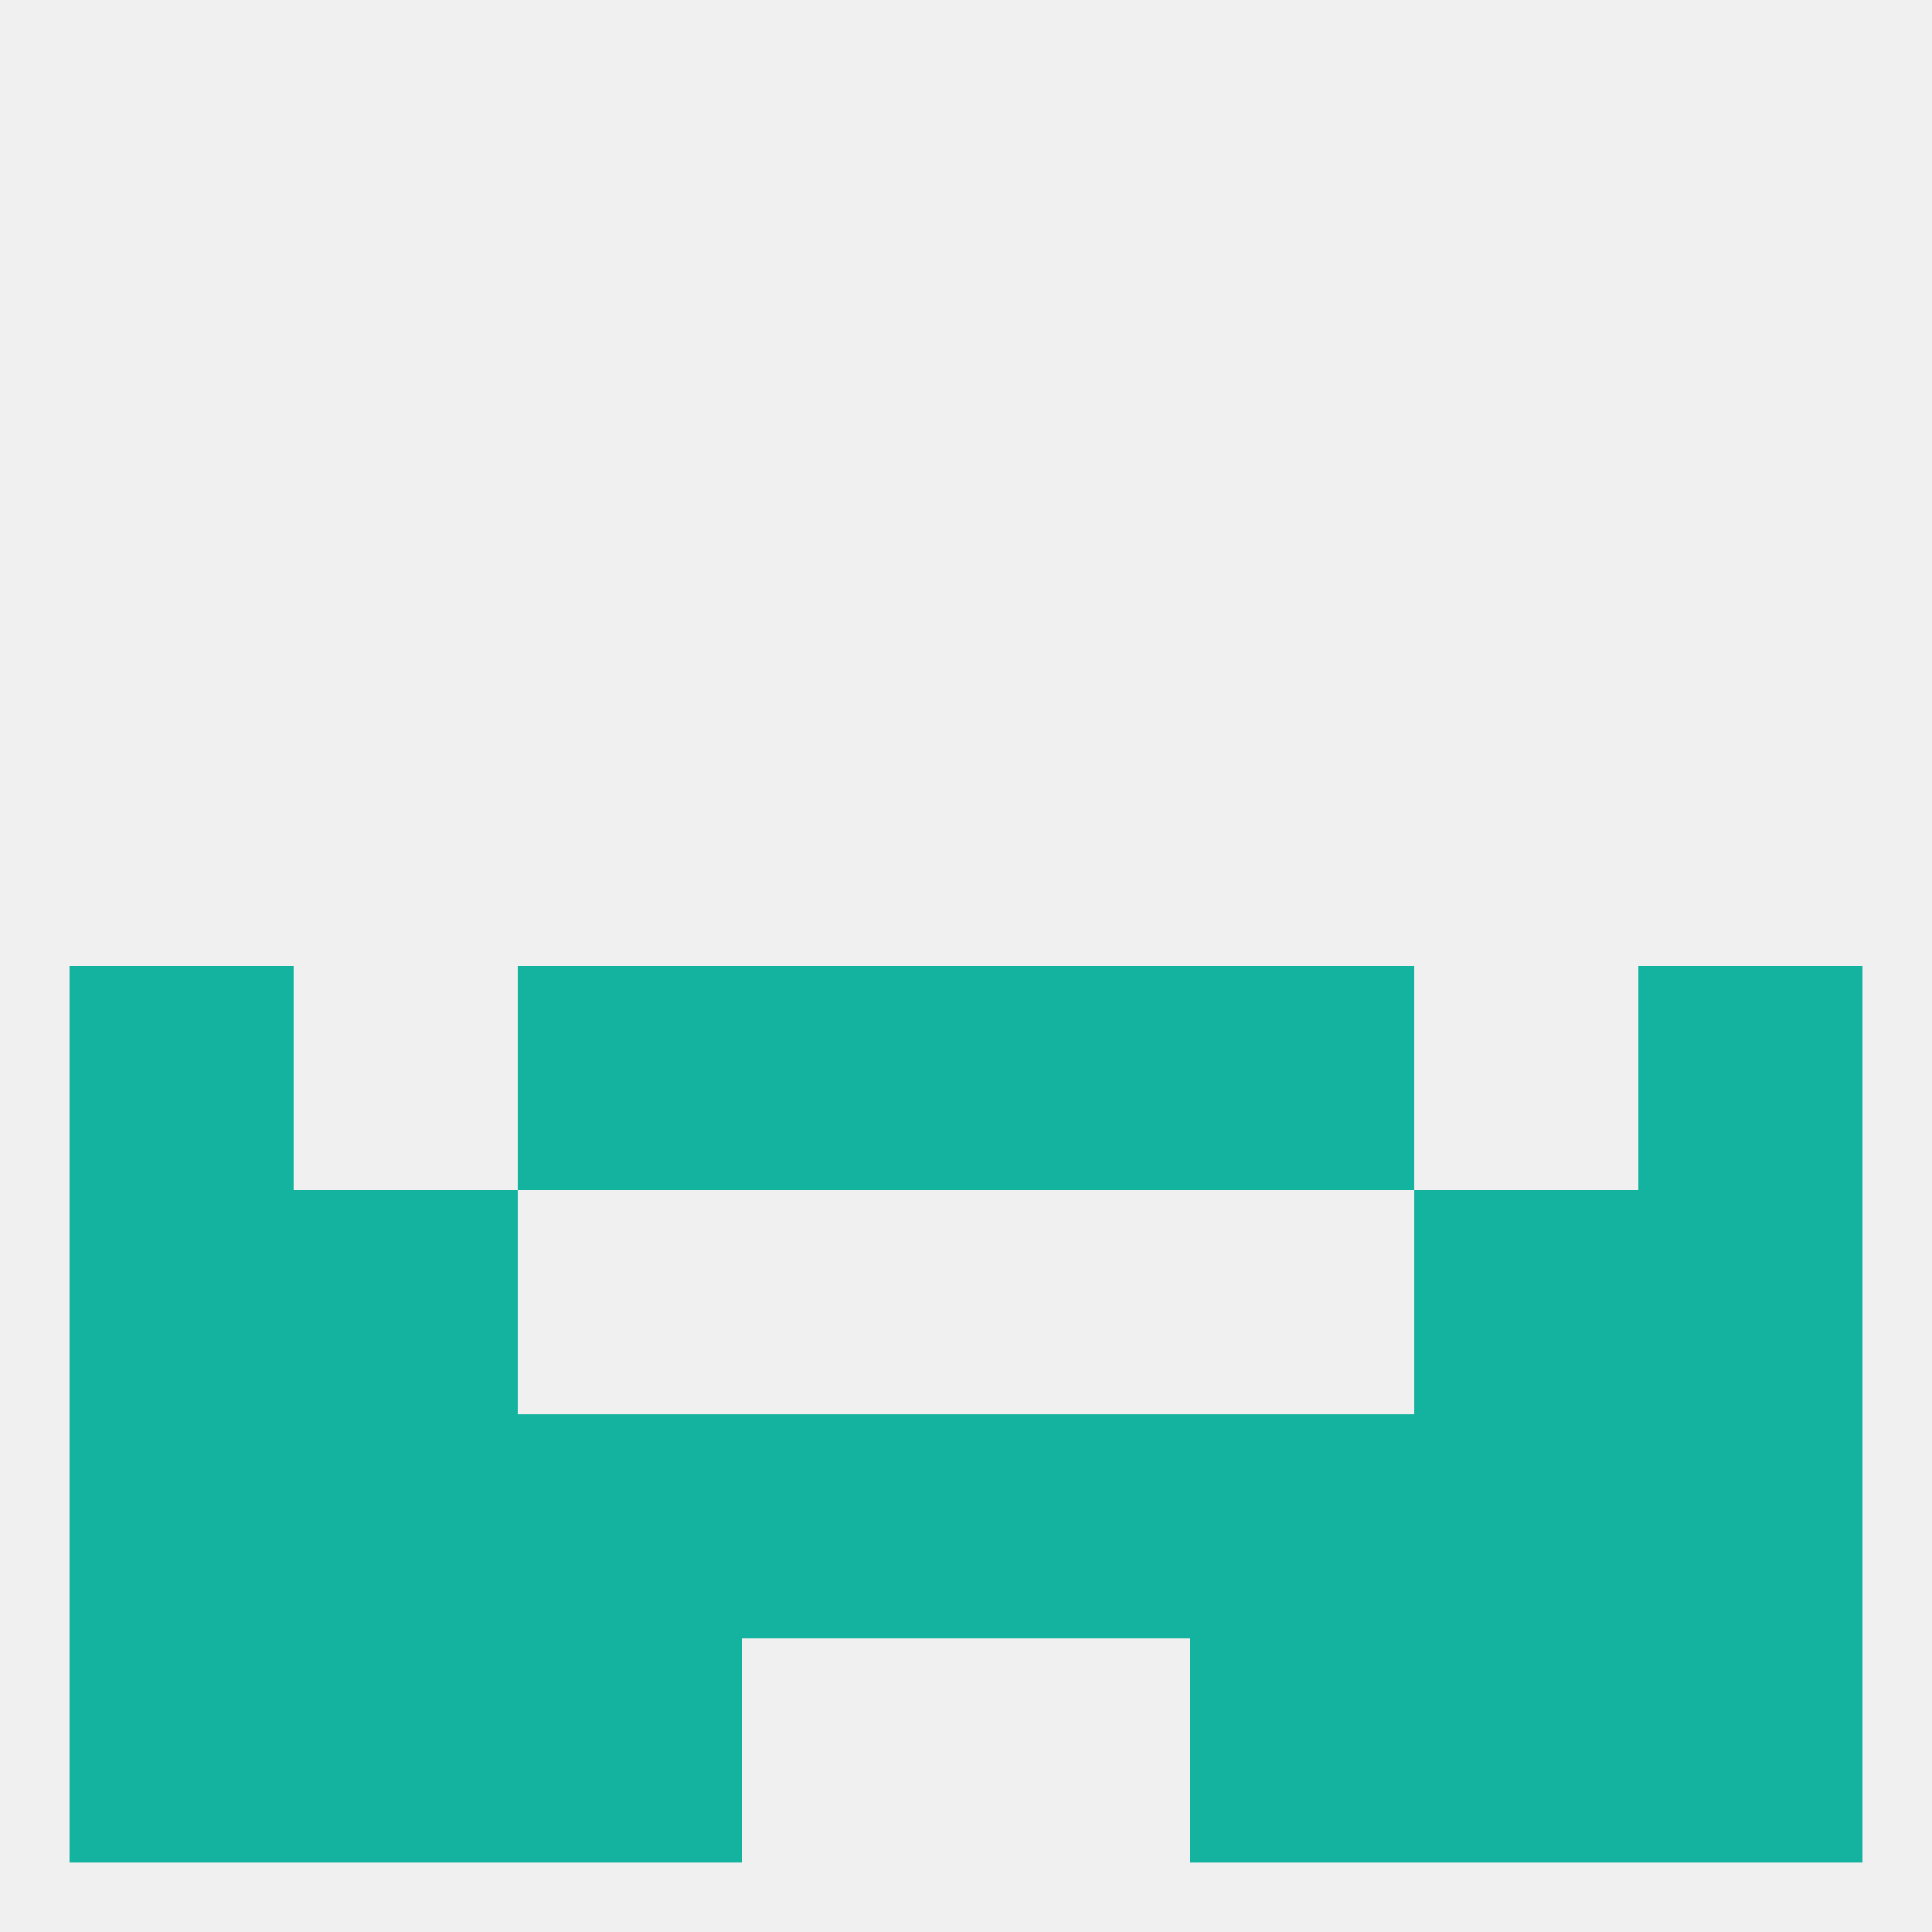 
<!--   <?xml version="1.0"?> -->
<svg version="1.1" baseprofile="full" xmlns="http://www.w3.org/2000/svg" xmlns:xlink="http://www.w3.org/1999/xlink" xmlns:ev="http://www.w3.org/2001/xml-events" width="250" height="250" viewBox="0 0 250 250" >
	<rect width="100%" height="100%" fill="rgba(240,240,240,255)"/>

	<rect x="9" y="183" width="29" height="29" fill="rgba(19,179,160,255)"/>
	<rect x="212" y="183" width="29" height="29" fill="rgba(19,179,160,255)"/>
	<rect x="67" y="183" width="29" height="29" fill="rgba(19,179,160,255)"/>
	<rect x="38" y="183" width="29" height="29" fill="rgba(19,179,160,255)"/>
	<rect x="183" y="183" width="29" height="29" fill="rgba(19,179,160,255)"/>
	<rect x="154" y="183" width="29" height="29" fill="rgba(19,179,160,255)"/>
	<rect x="96" y="183" width="29" height="29" fill="rgba(19,179,160,255)"/>
	<rect x="125" y="183" width="29" height="29" fill="rgba(19,179,160,255)"/>
	<rect x="183" y="212" width="29" height="29" fill="rgba(19,179,160,255)"/>
	<rect x="9" y="212" width="29" height="29" fill="rgba(19,179,160,255)"/>
	<rect x="212" y="212" width="29" height="29" fill="rgba(19,179,160,255)"/>
	<rect x="67" y="212" width="29" height="29" fill="rgba(19,179,160,255)"/>
	<rect x="154" y="212" width="29" height="29" fill="rgba(19,179,160,255)"/>
	<rect x="38" y="212" width="29" height="29" fill="rgba(19,179,160,255)"/>
	<rect x="154" y="125" width="29" height="29" fill="rgba(19,179,160,255)"/>
	<rect x="9" y="125" width="29" height="29" fill="rgba(19,179,160,255)"/>
	<rect x="212" y="125" width="29" height="29" fill="rgba(19,179,160,255)"/>
	<rect x="96" y="125" width="29" height="29" fill="rgba(19,179,160,255)"/>
	<rect x="125" y="125" width="29" height="29" fill="rgba(19,179,160,255)"/>
	<rect x="67" y="125" width="29" height="29" fill="rgba(19,179,160,255)"/>
	<rect x="9" y="154" width="29" height="29" fill="rgba(19,179,160,255)"/>
	<rect x="212" y="154" width="29" height="29" fill="rgba(19,179,160,255)"/>
	<rect x="38" y="154" width="29" height="29" fill="rgba(19,179,160,255)"/>
	<rect x="183" y="154" width="29" height="29" fill="rgba(19,179,160,255)"/>
</svg>